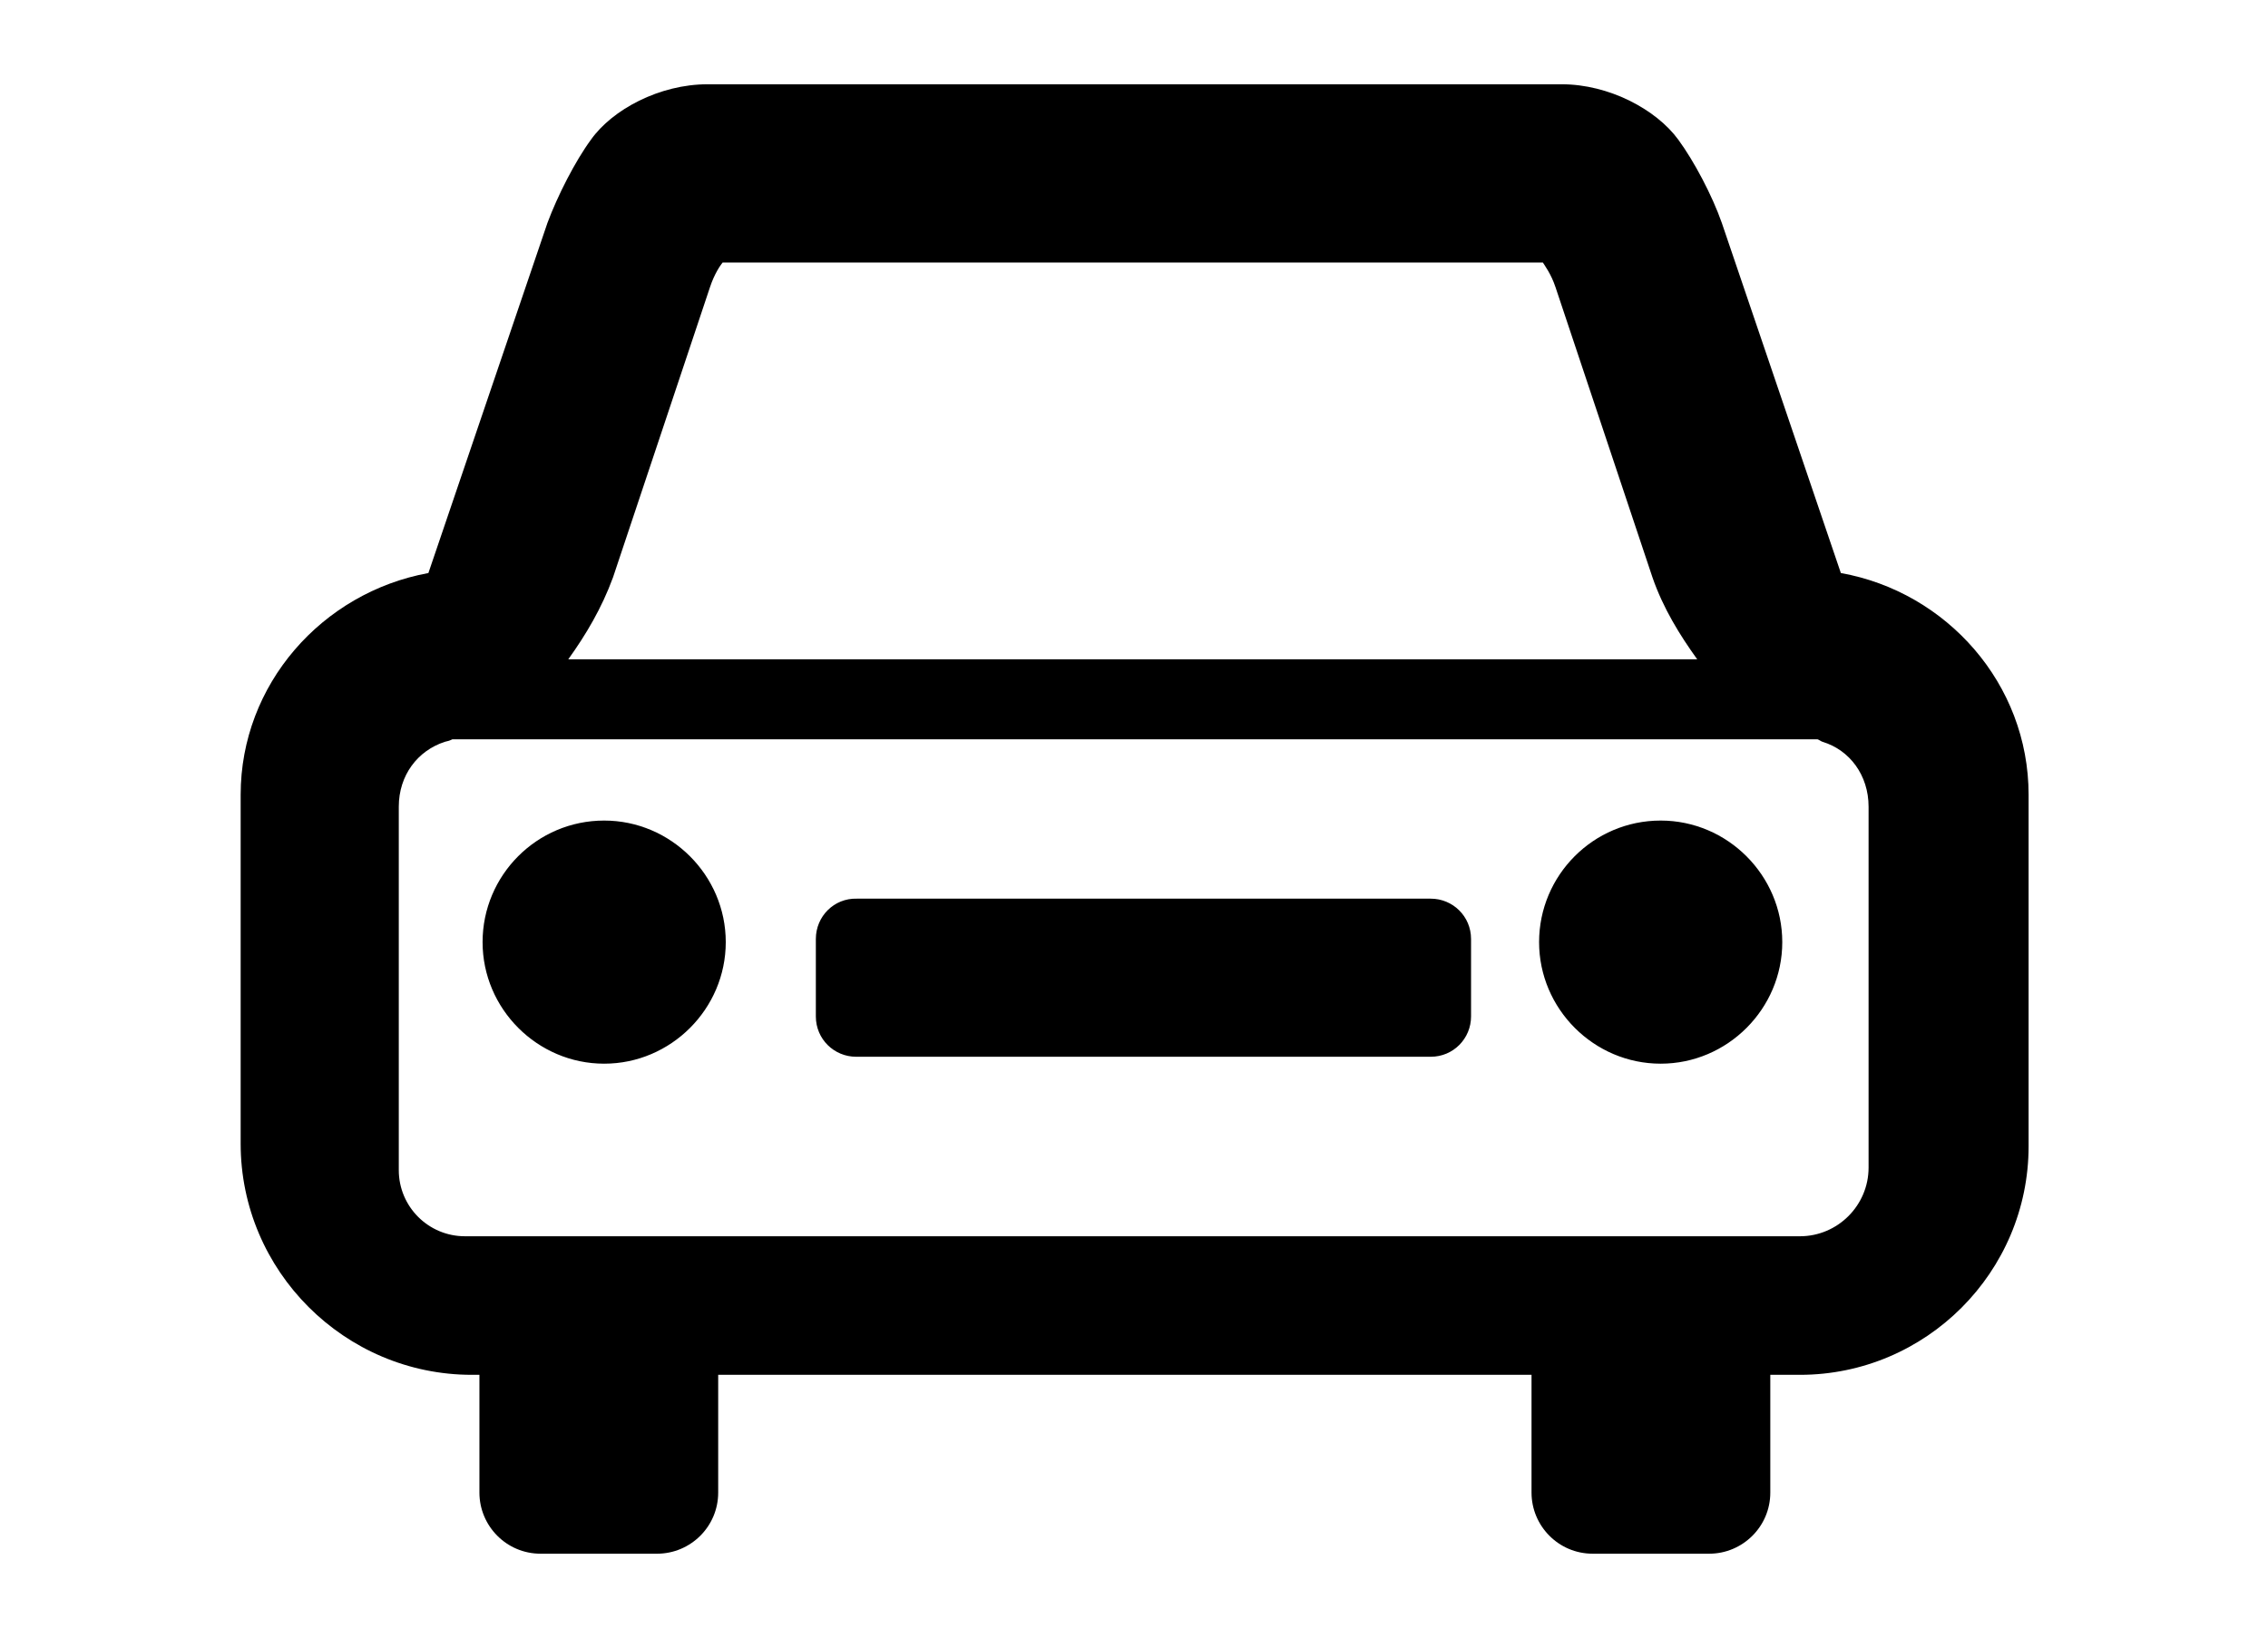 <?xml version="1.0" encoding="utf-8"?>
<!-- Generator: Adobe Illustrator 25.2.3, SVG Export Plug-In . SVG Version: 6.00 Build 0)  -->
<!DOCTYPE svg PUBLIC "-//W3C//DTD SVG 1.1//EN" "http://www.w3.org/Graphics/SVG/1.1/DTD/svg11.dtd">
<svg version="1.1" id="Layer_1" xmlns:x="http://ns.adobe.com/Extensibility/1.0/" xmlns:i="http://ns.adobe.com/AdobeIllustrator/10.0/" xmlns:graph="http://ns.adobe.com/Graphs/1.0/"
	 xmlns="http://www.w3.org/2000/svg" xmlns:xlink="http://www.w3.org/1999/xlink" x="0px" y="0px" viewBox="0 0 36 26"
	 style="enable-background:new 0 0 36 26;" xml:space="preserve">
<g>
	<g transform="translate(0,-1030.362)">
		<path d="M11.23,1031.7c-0.76,0-1.51,0.4-1.85,0.88c-0.25,0.34-0.53,0.89-0.69,1.32l-1.89,5.56c-1.69,0.31-2.98,1.77-2.98,3.52
			v5.54c0,2.02,1.65,3.67,3.67,3.67h0.12v1.87c0,0.53,0.43,0.97,0.97,0.97h1.85c0.53,0,0.97-0.43,0.97-0.97v-1.87H18h6.31v1.87
			c0,0.53,0.43,0.97,0.97,0.97h1.85c0.53,0,0.97-0.43,0.97-0.97v-1.87h0.47c2,0,3.63-1.63,3.63-3.63v-5.58
			c0-1.76-1.3-3.22-2.98-3.52l-1.89-5.56c-0.15-0.43-0.44-0.98-0.69-1.32c-0.35-0.48-1.1-0.88-1.85-0.88h-5.8H18h-0.97H11.23z
			 M11.47,1034.53h5.56h0.95h0.95h5.56c0.03,0.05,0.13,0.18,0.2,0.39l1.54,4.61c0.17,0.49,0.43,0.91,0.71,1.3H9.02
			c0.28-0.39,0.53-0.81,0.71-1.3l1.54-4.61C11.34,1034.71,11.43,1034.58,11.47,1034.53z M7.18,1042.1h21.67
			c0.03,0.01,0.05,0.03,0.08,0.04c0.43,0.13,0.73,0.53,0.73,1.03v5.73c0,0.6-0.49,1.09-1.09,1.09H27.4h-1.94H18H7.38
			c-0.58,0-1.05-0.47-1.05-1.05v-5.77c0-0.5,0.3-0.89,0.73-1.03C7.11,1042.13,7.14,1042.12,7.18,1042.1L7.18,1042.1z M9.59,1043.39
			c-1.07,0-1.93,0.87-1.93,1.93s0.87,1.93,1.93,1.93s1.93-0.87,1.93-1.93S10.65,1043.39,9.59,1043.39z M26.36,1043.39
			c-1.07,0-1.93,0.87-1.93,1.93s0.87,1.93,1.93,1.93s1.93-0.87,1.93-1.93S27.42,1043.39,26.36,1043.39z M12.95,1045.27v1.23
			c0,0.36,0.29,0.64,0.64,0.64h9.12c0.36,0,0.64-0.29,0.64-0.64v-1.23c0-0.36-0.29-0.64-0.64-0.64H13.6
			C13.24,1044.62,12.95,1044.91,12.95,1045.27z"/>
	</g>
</g>
</svg>
